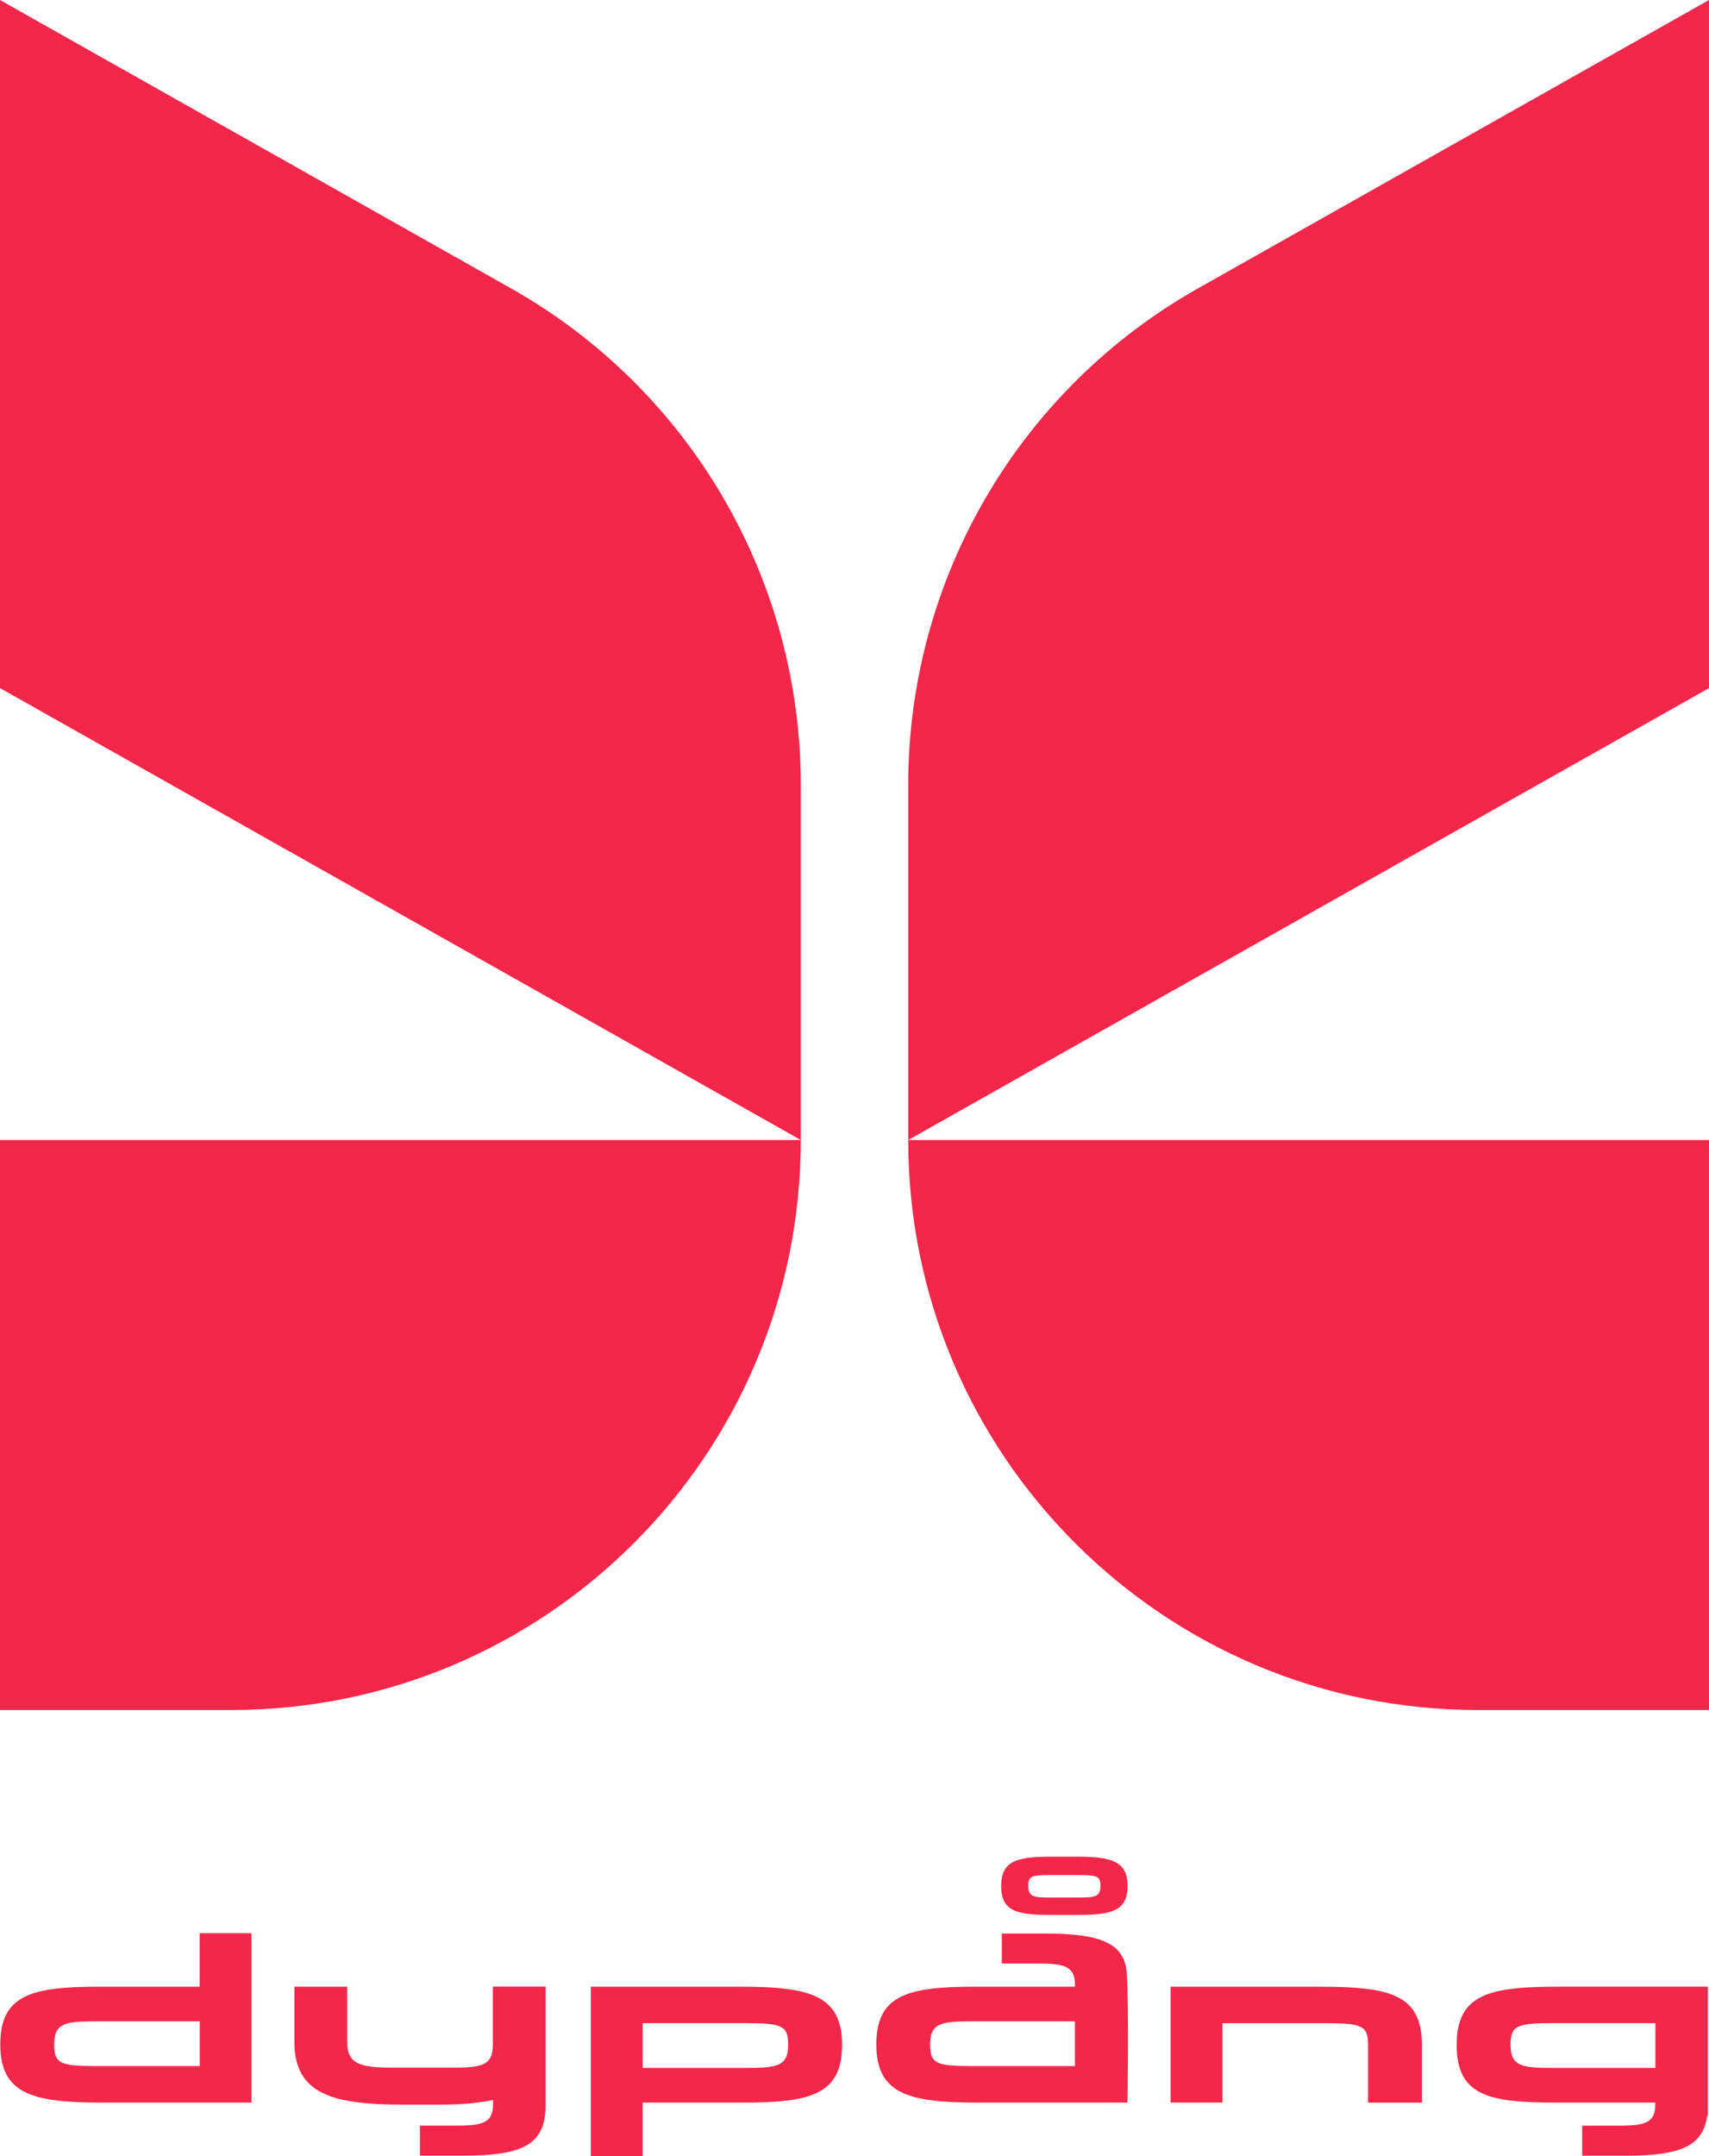 <?xml version="1.0" encoding="UTF-8"?><svg id="Layer_2" xmlns="http://www.w3.org/2000/svg" viewBox="0 0 443.37 559"><defs><style>.cls-1{fill:#f4274a;}</style></defs><g id="Layer_1-2"><g id="Logos"><path class="cls-1" d="M443.37,178.41l-207.75,117.17v-92.09c0-53.33,28.73-102.53,75.19-128.73L443.37,0v178.41ZM132.56,74.76L0,0v178.41l207.75,117.17v-92.09c0-53.33-28.73-102.53-75.19-128.73h0ZM0,443.37h59.96c81.62,0,147.79-66.17,147.79-147.79H0v147.79h0ZM383.41,443.37h59.96v-147.79h-207.75c0,81.62,66.17,147.79,147.79,147.79Z"/><g id="Layer_1-2"><path class="cls-1" d="M51.81,515.1h-25.98c-17.49,0-25.76,2.04-25.76,14.97s8.47,15.09,26.49,15.09h38.68v-43.92h-13.44v13.86h0ZM51.81,535.69h-26.77c-9.47,0-10.99-.67-10.99-5.63,0-5.97,3.44-5.97,12.32-5.97h25.45v11.6h0ZM191.97,515.1h-38.7v43.9h13.44v-13.84h25.98c17.49,0,25.77-2.04,25.77-14.97s-8.47-15.09-26.49-15.09ZM192.17,536.16h-25.45v-11.6h26.77c9.47,0,10.99.67,10.99,5.63,0,5.97-3.44,5.97-12.33,5.97h.02ZM342.38,515.1h-38.68v30.06h13.44v-20.59h26.79c9.47,0,10.99.67,10.99,5.63v14.97h13.97v-14.97c0-13.17-8.47-15.09-26.49-15.09h-.02ZM127.83,530.54c0,5.7-4.3,5.55-12.12,5.55h-13.65c-8.28,0-11.99-.72-11.99-6.62v-14.37h-13.7v14.37c0,13.72,10.43,16.2,28.22,16.22h9.54c5.39,0,9.96-.39,13.77-1.22v1.18c0,4.63-2.52,5.48-9.34,5.48h-9.62v7.78h11.42c15.96,0,21.2-3.2,21.2-13.34v-30.49h-13.7v15.43h-.02,0ZM271.32,501.33h-11.42v7.77h9.64c6.82,0,9.34.86,9.34,5.5v.5h-25.77c-17.47,0-25.76,2.04-25.76,14.97s8.47,15.09,26.49,15.09h38.68s.39-25.19-.2-33.56c-.57-7.77-6.77-10.27-20.99-10.27h-.02ZM278.87,535.69h-26.58c-9.47,0-10.99-.67-10.99-5.63,0-5.97,3.44-5.97,12.32-5.97h25.24v11.6h.02,0ZM404.39,515.1c-18.02,0-26.49,1.92-26.49,15.09s8.28,14.97,25.76,14.97h25.77v.5c0,4.63-2.52,5.48-9.34,5.48h-9.62v7.78h11.42c14.21,0,19.91-2.56,20.99-10.27h.2v-33.56h-38.68,0ZM429.45,536.16h-25.24c-8.88,0-12.32,0-12.32-5.97,0-4.97,1.53-5.63,10.99-5.63h26.58v11.6h-.02,0ZM279.19,481.39h-6.12c-9.07,0-13.34.96-13.34,7.59s4.17,7.52,12.98,7.52h6.86c8.79,0,12.96-1.03,12.96-7.52s-4.27-7.59-13.34-7.59h0ZM279.3,491.99h-6.33c-4.47,0-6.21,0-6.21-3,0-2.5.77-2.83,5.54-2.83h7.67c4.76,0,5.52.35,5.52,2.83,0,3-1.73,3-6.21,3h.02,0Z"/></g></g></g></svg>